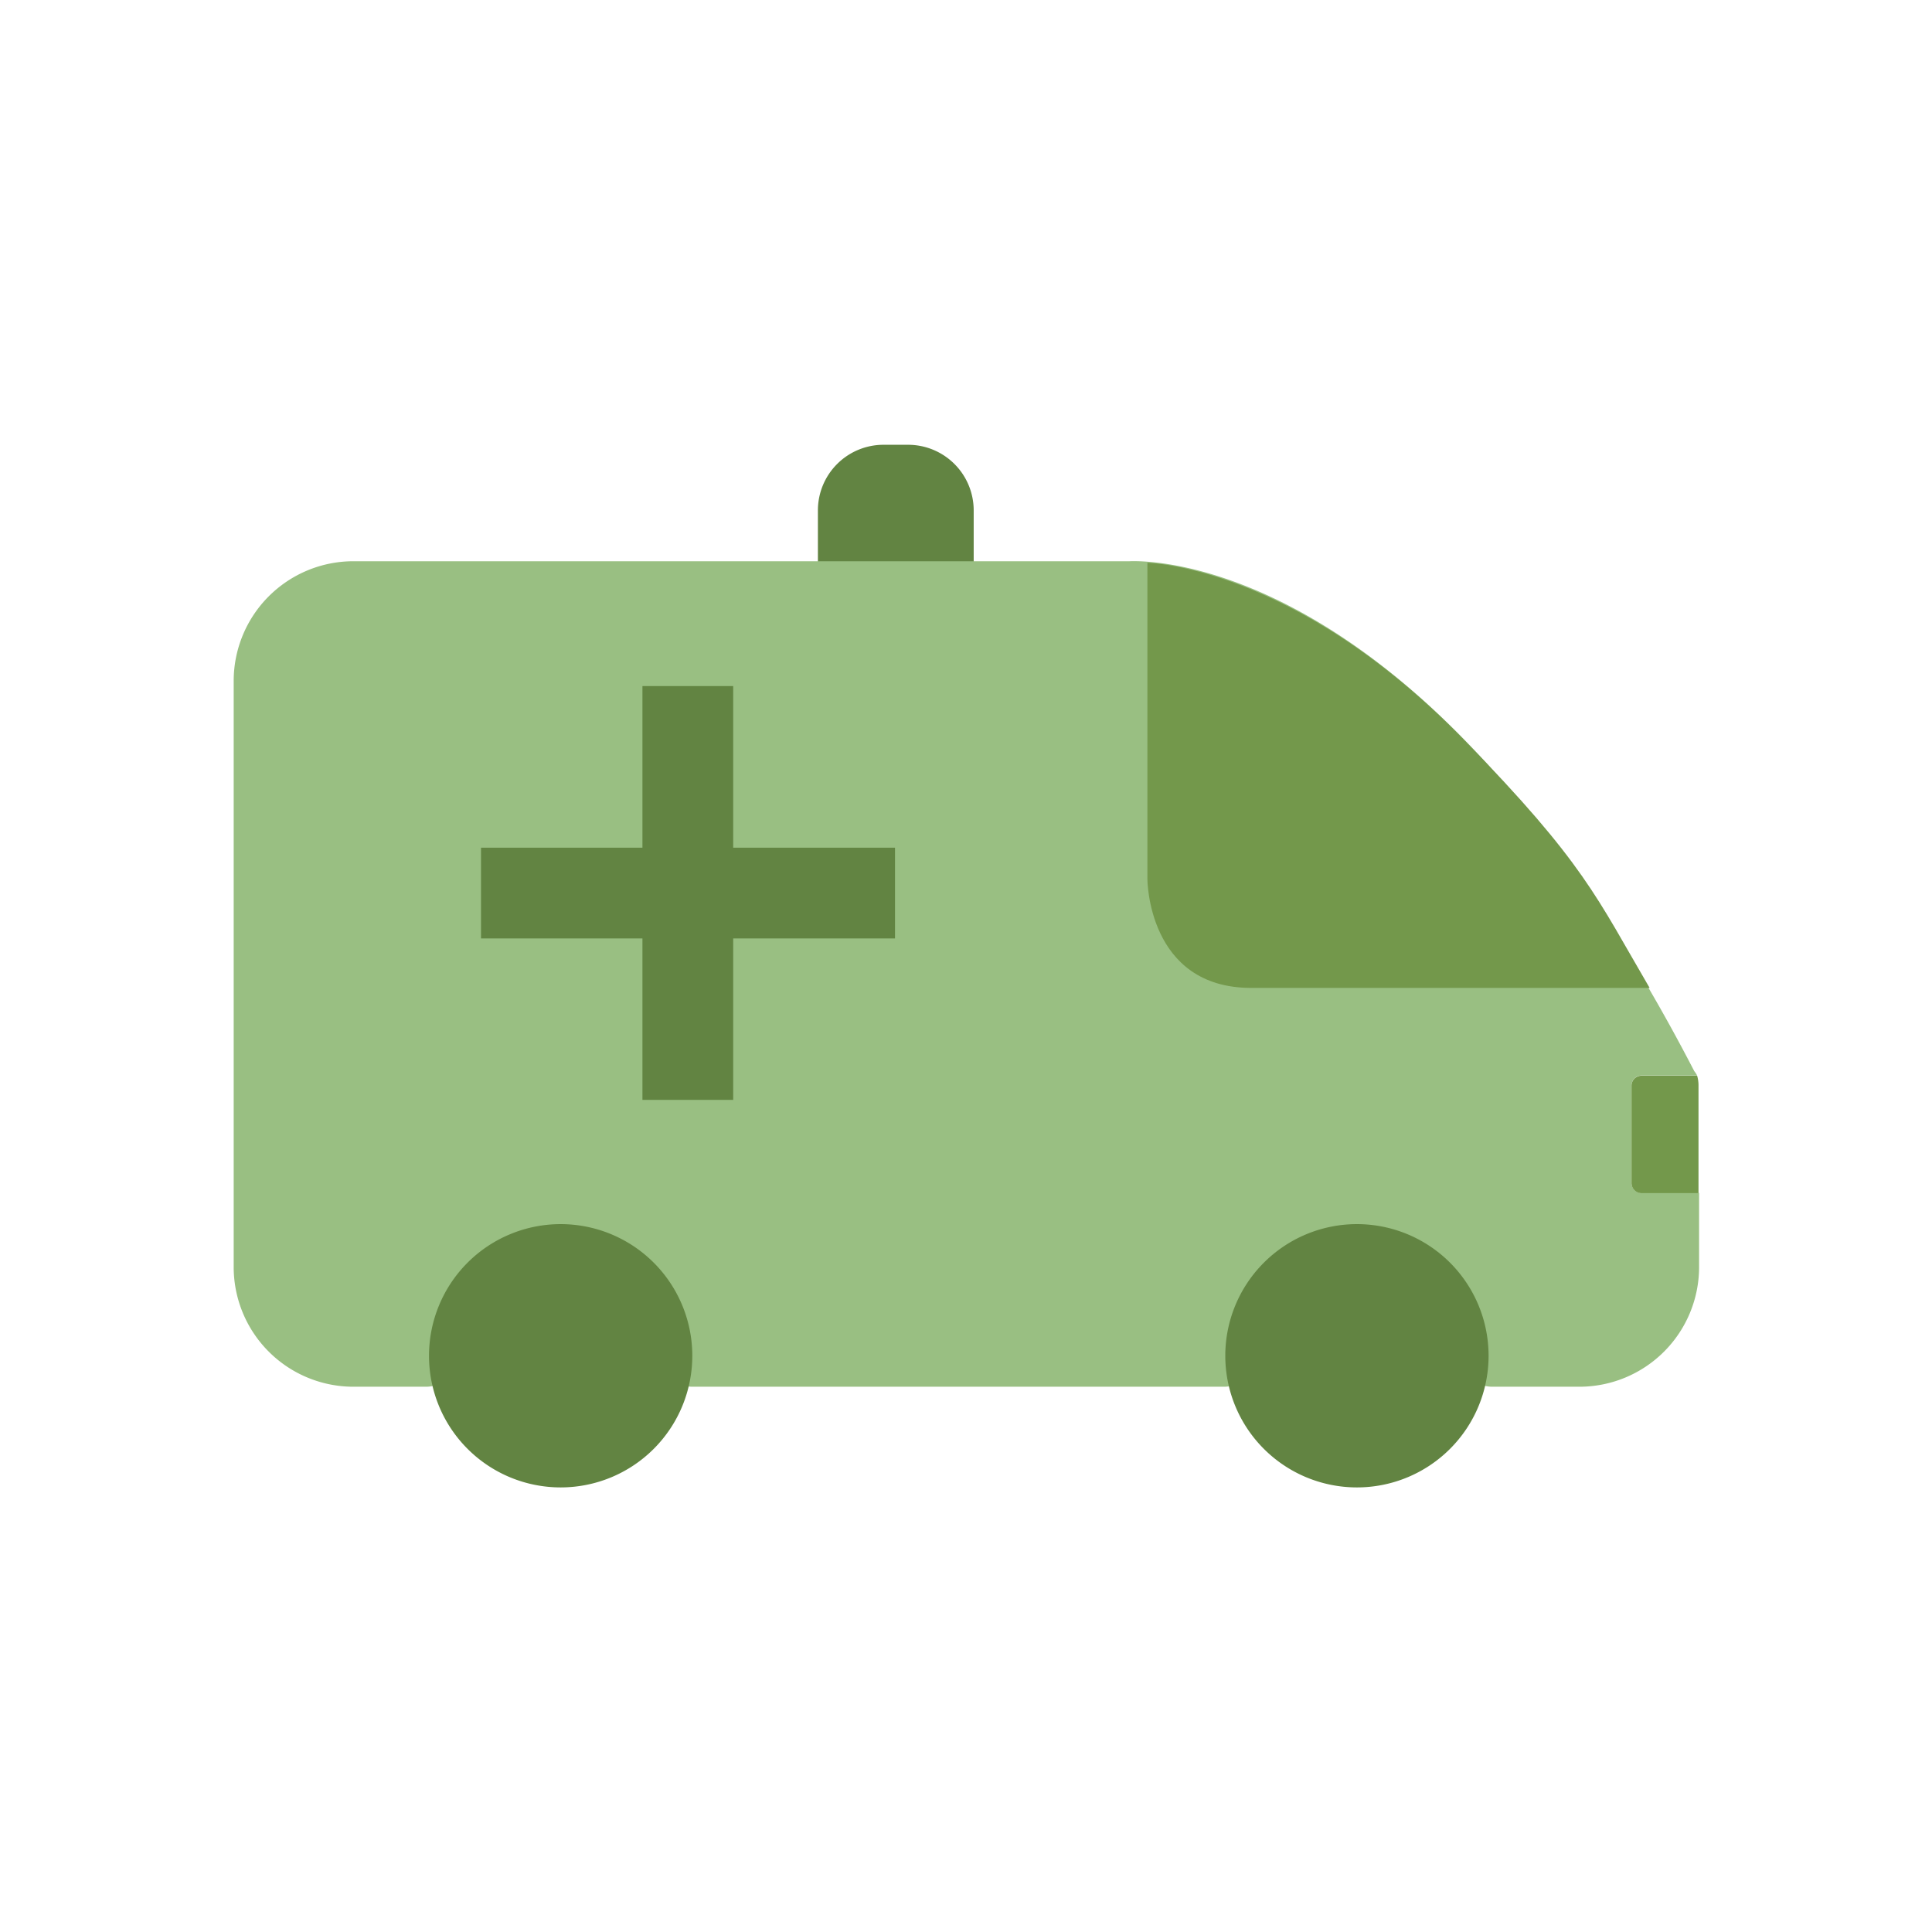 <svg id="Livello_1" data-name="Livello 1" xmlns="http://www.w3.org/2000/svg" viewBox="0 0 99.21 99.21"><defs><style>.cls-1{fill:#628442;}.cls-2{fill:#99bf82;}.cls-3{fill:#73984b;}</style></defs><title>assistenza-sanitaria</title><path class="cls-1" d="M42,29.26V26.21a3.37,3.37,0,0,1,3.37-3.37h1.26A3.37,3.37,0,0,1,50,26.21v3.05"/><path class="cls-2" d="M83.78,60.74v-5a.51.51,0,0,1,.52-.51h2.85A1.45,1.45,0,0,0,87,55C73.41,28.75,59.23,28.77,58,28.82H18.11A6.15,6.15,0,0,0,12,34.94V65.09a6.15,6.15,0,0,0,6.12,6.12h3.77a1.63,1.63,0,0,0,1.62-1.63H33.92a1.63,1.63,0,0,0,1.63,1.63H62.86a1.63,1.63,0,0,0,1.63-1.63H75a1.63,1.63,0,0,0,1.63,1.63h4.5a6.15,6.15,0,0,0,6.12-6.12V61.26H84.3A.52.52,0,0,1,83.78,60.74Z"/><path class="cls-3" d="M87.15,55.24H84.3a.51.51,0,0,0-.52.51v5a.52.52,0,0,0,.52.52h2.92V55.7A1.77,1.77,0,0,0,87.15,55.24Z"/><rect class="cls-1" x="32.99" y="35.23" width="4.66" height="21.25"/><rect class="cls-1" x="24.7" y="43.53" width="21.26" height="4.66"/><path class="cls-1" d="M76.44,69.62a6.76,6.76,0,1,1-6.76-6.76h0a6.76,6.76,0,0,1,6.76,6.75Z"/><path class="cls-1" d="M35.55,69.62a6.76,6.76,0,1,1-6.76-6.76h0a6.76,6.76,0,0,1,6.76,6.76Z"/><path class="cls-3" d="M84.71,50.73C82,46.1,81.35,44.31,75.19,38c-8.75-9-16.27-9.1-16.27-9.1V45.14s0,5.59,5.33,5.59H84.71Z"/></svg>